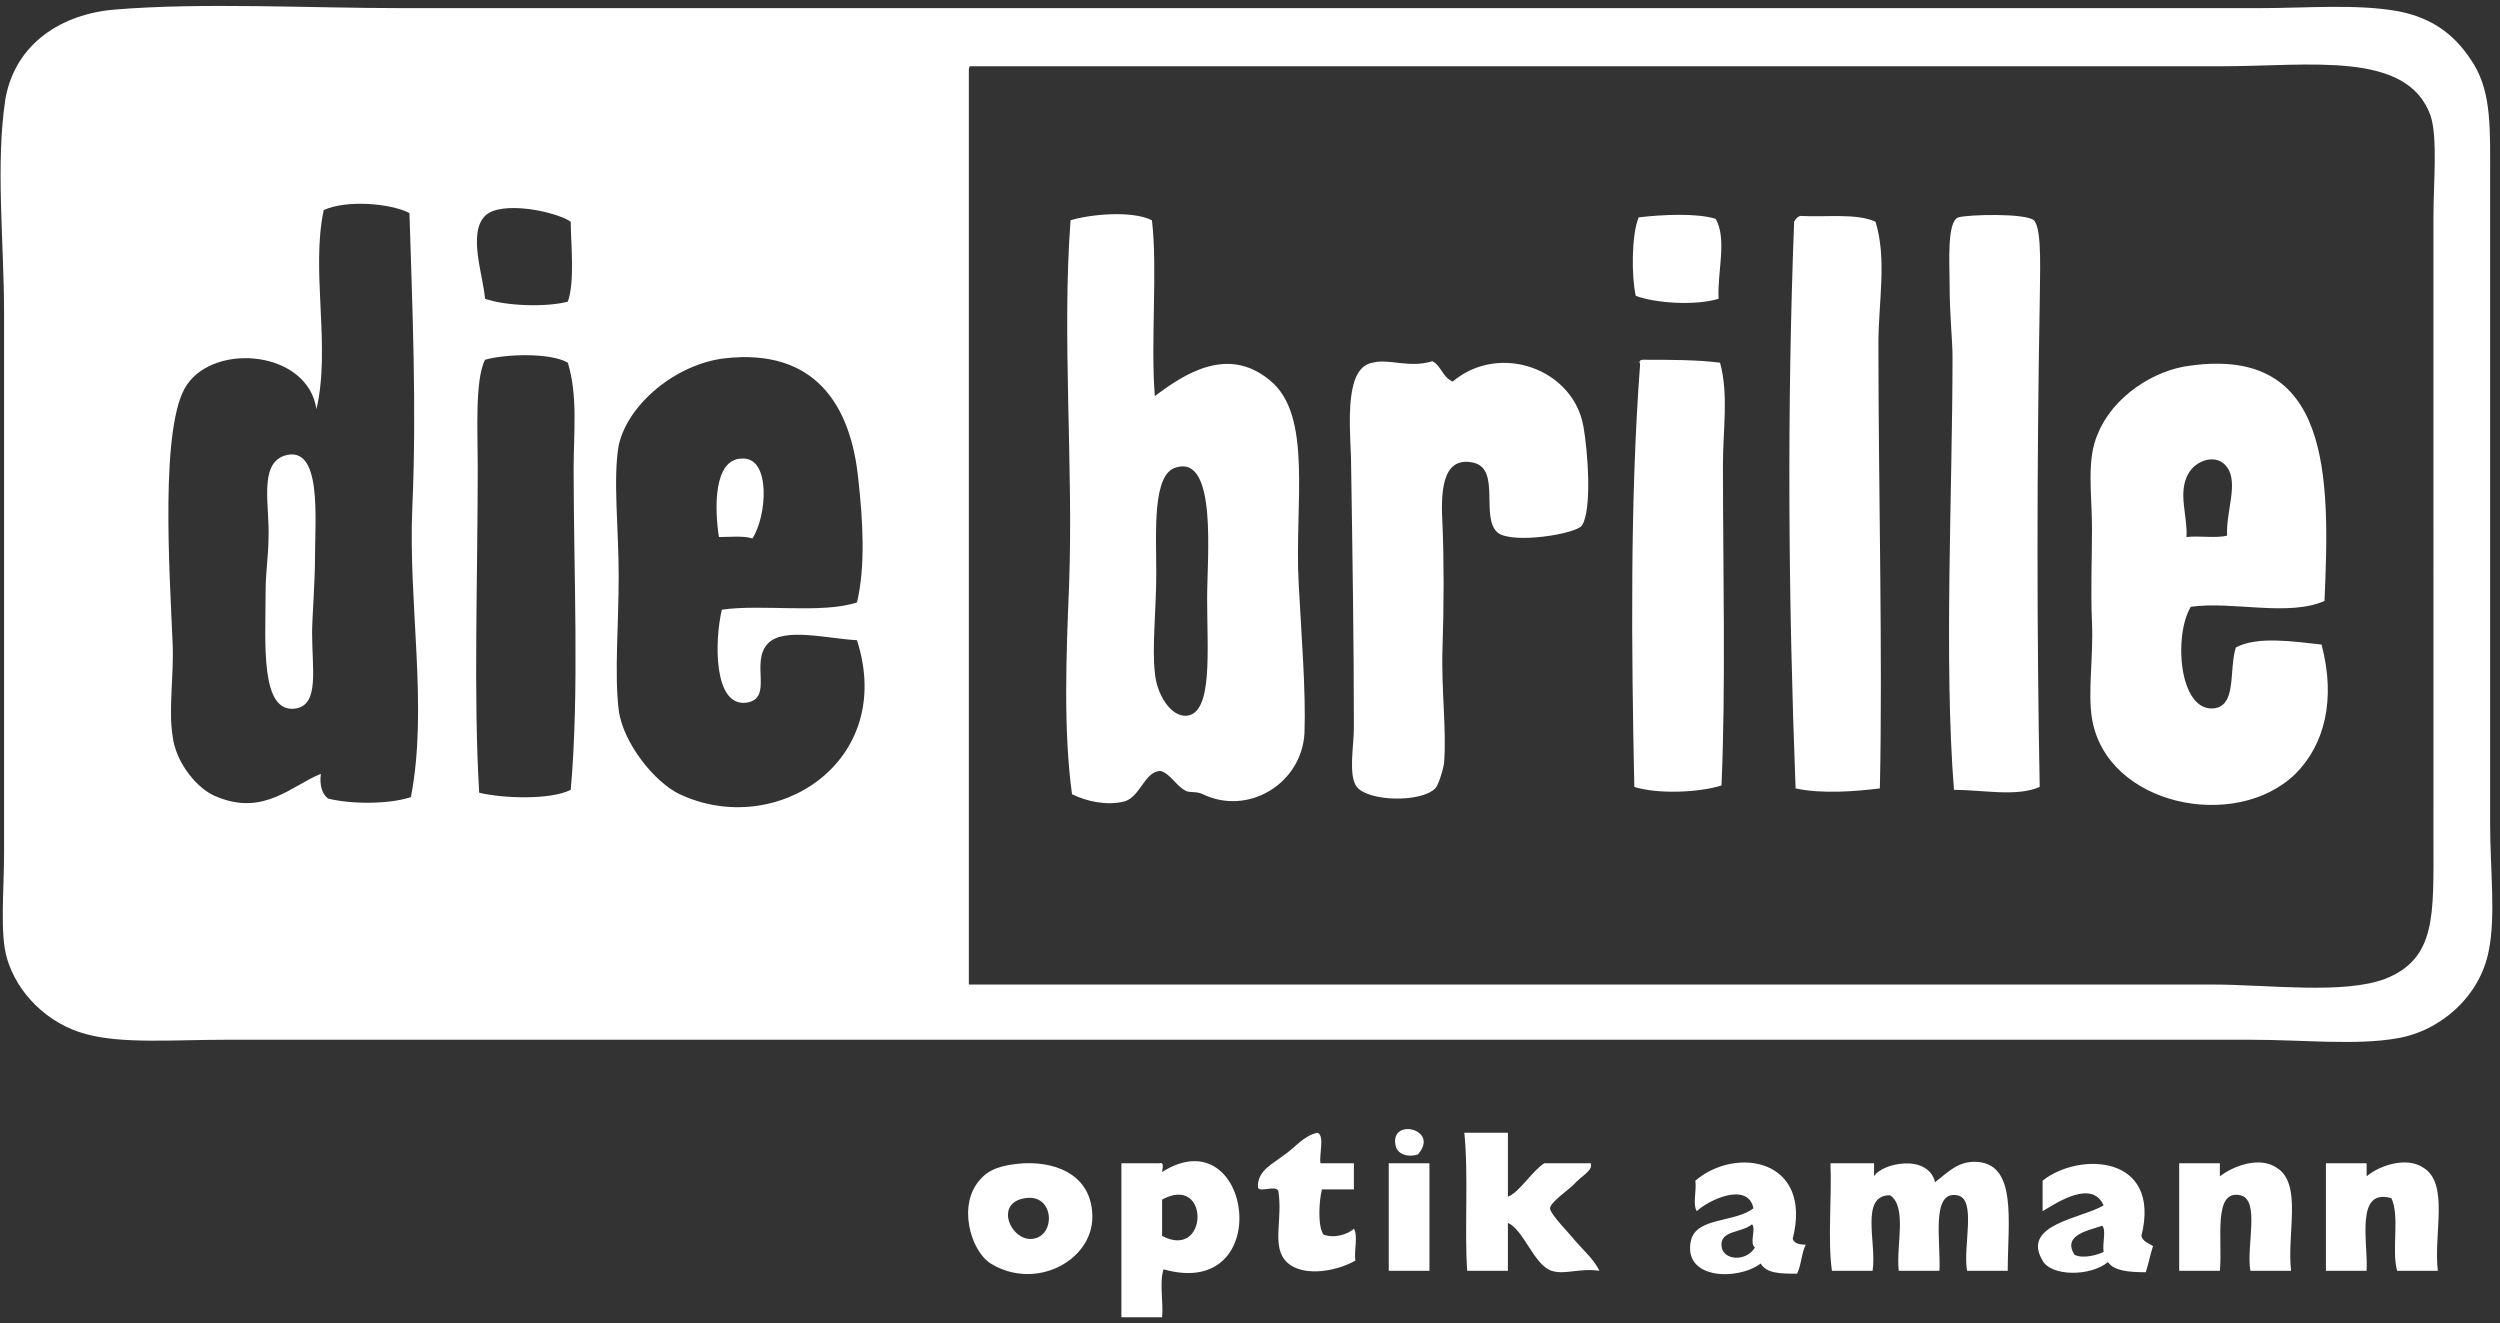 <?xml version="1.0" encoding="UTF-8"?>
<svg id="Ebene_1" xmlns="http://www.w3.org/2000/svg" version="1.1" viewBox="0 0 172.06 91.06">
  <rect x="0" y="0" width="172.06" height="91.06" fill="#333333" stroke="none"/>
  <!-- Generator: Adobe Illustrator 29.5.1, SVG Export Plug-In . SVG Version: 2.1.0 Build 141)  -->
  <defs>
    <style>
      .st0 {
        fill: #fff;
        fill-rule: evenodd;
      }
    </style>
  </defs>
  <path class="st0" d="M79.28,15.16c.4,3.3-.1,8.4.2,12.1,2-1.5,5-3.5,7.9-1.1,3,2.4,1.7,8.5,2,14,.2,3.8.5,7.4.4,10.3-.2,3.5-3.9,5.7-7,4.2-.4-.2-.8-.1-1.1-.2-.7-.3-1.1-1.2-1.8-1.4-1.1,0-1.4,1.8-2.5,2.1-1.2.3-2.6,0-3.6-.5-.6-4.4-.4-9.6-.2-14.4.3-8.3-.5-17.1.1-25.1,1.3-.4,4.2-.7,5.6,0ZM79.58,39.46c0,2.4-.3,5.1-.1,6.8.1,1.5,1.1,3.1,2.2,3,1.8-.2,1.4-4.4,1.4-8.1,0-2.8.7-9.8-2.1-9-1.7.4-1.4,4.5-1.4,7.3ZM118.08,15.06c.8,1.4.1,3.7.2,5.5-1.6.5-4.4.3-5.7-.2-.3-1.3-.3-4.2.2-5.4,1.7-.2,4-.3,5.3.1ZM123.88,14.86c1.8.1,3.9-.2,5.2.4.8,2.6.2,5.5.2,8.4,0,9.8.3,21.5.1,30.6-1.6.2-4,.4-5.8,0-.5-13-.6-26.1-.1-39,.1-.2.2-.3.4-.4ZM140.38,54.16c-1.6.7-3.9.2-5.9.2-.7-8.8-.1-20.6-.1-29.8,0-1.2-.2-2.8-.2-5,0-1.5-.2-4.3.6-4.6.7-.2,4.6-.3,5.2.2.6.6.4,3.9.4,5.8-.2,11.2-.2,22.6,0,33.2ZM113.08,24.76c1.9,0,3.7,0,5.3.2.6,2.2.2,4.6.2,7,0,7.2.2,15.3-.1,22.1-1.6.5-4.4.6-6,.1-.2-9.5-.3-19.9.4-29.1-.1-.2,0-.3.2-.3ZM98.58,24.86c.6.3.7,1.1,1.4,1.4,3.2-2.7,8.3-.9,9,3.1.3,1.7.6,5.7-.1,6.8-.4.6-4.8,1.3-5.8.5-1.2-1,.2-4.3-1.6-4.8-2.4-.6-2.3,2.4-2.2,4.3.1,2.4.1,5.5,0,8.4s.3,5.8.1,8c-.1.6-.4,1.5-.6,1.7-1,1-4.6.9-5.4-.1-.6-.8-.2-2.8-.2-4.1,0-5.8-.1-12.2-.2-18.6-.1-2.5-.4-6.2,1.5-6.5,1.1-.3,2.5.4,4.1-.1ZM159.98,41.36c-2.5,1.1-6.3,0-9.2.4-1.2,2-.8,7.1,1.5,7,1.7-.1,1.1-2.6,1.6-4.2,1.5-.8,4-.4,5.9-.2,1,3.8.2,6.9-1.8,8.9-4.1,4-13,2.2-14-3.8-.3-1.8.1-4.2,0-6.6-.1-2.2,0-4.4,0-6.4,0-2.5-.4-4.8.4-6.6,1-2.5,3.8-4.4,6.4-4.7,9.6-1.3,9.6,7.5,9.2,16.2ZM153.28,32.16c-.7-1-2.2-.5-2.7.5-.7,1.3,0,2.9-.1,4.3.9-.1,2.1.1,2.8-.1-.1-1.6.8-3.6,0-4.7Z"/>
  <path class="st0" d="M7.88.66c6-.5,13.4-.1,19.8-.1h127.8c3.3,0,6.6-.3,9.5.2,2.7.5,4.2,1.9,5.3,3.7,1.2,2,1.1,4.5,1.1,7.7v44.6c0,3,.4,6.3-.1,8.7-.6,3.1-3.3,5.5-6.3,6-2.8.5-6.5.1-10,.1H15.48c-3.5,0-7.1.3-9.6-.4-2.6-.7-4.7-2.8-5.4-5.2-.5-1.7-.2-4.6-.2-7.3V21.56c0-4.9-.6-10.3.1-14.8C1.08,2.96,4.28.96,7.88.66ZM66.68,4.96v62.8h85.6c3.8,0,9,.7,11.9-.4,3.5-1.4,3.3-4.4,3.3-9.5V14.96c0-2.4.3-5.5-.2-7-1.6-4.5-8.3-3.4-14.4-3.4h-86.1c-.1,0-.1.2-.1.4ZM22.28,14.46c-.9,4.2.5,9.4-.5,13.7-.6-4-6.9-4.6-8.9-1.7-1.9,2.7-1.2,13-1,17.8.1,2.3-.3,4.5,0,6.4.2,1.8,1.7,3.7,3.1,4.2,3.2,1.3,5.1-.8,7.1-1.6-.1.8.1,1.4.5,1.7,1.6.4,4.2.4,5.7-.1,1.2-6.2-.2-13.3.1-20,.3-6.8,0-13.7-.2-20.2-1.4-.7-4.4-.9-5.9-.2ZM33.38,14.86c-1.2,1.2-.1,4.2,0,5.7,1.4.5,4.2.6,5.7.2.5-1.4.2-4.1.2-5.5-1-.7-4.8-1.5-5.9-.4ZM33.38,24.76c-.7,1.4-.5,4.9-.5,7.3,0,7.8-.3,15.9.1,22.5,1.7.4,4.9.5,6.3-.2.6-6.7.2-14.9.2-22.1,0-2.5.3-5-.4-7.3-1.2-.7-4.3-.6-5.7-.2ZM59.08,33.06c-.5-5.2-3-9.1-9.2-8.4-3.4.4-6.7,3.2-7.3,6-.4,2.3,0,5.7,0,9s-.3,6.7,0,9.2c.3,2.3,2.5,5,4.2,5.8,6.6,3.1,14.9-2.2,12.2-10.6-2-.1-5-.9-6.1.2-1.3,1.3.4,3.8-1.5,4.1-2.3.3-2.2-4.3-1.7-6.4,2.8-.4,6.9.3,9.3-.5.6-2.5.4-5.7.1-8.4ZM19.58,31.36c2.6-.8,2.1,4.3,2.1,7,0,1.7-.2,4.2-.2,5.2,0,2.5.5,4.9-1.1,5.2-2.5.4-2.1-4.5-2.1-8,0-1.4.2-2.6.2-3.7.1-2.2-.7-5.1,1.1-5.7ZM51.78,37.06c-.6-.2-1.5-.1-2.3-.1-.3-1.9-.4-5.4,1.6-5.4,2-.1,1.7,4,.7,5.5Z"/>
  <path class="st0" d="M97.58,79.46c-.7.2-1.3,0-1.5-.5-.6-2.1,3.1-1.3,1.5.5ZM90.68,77.96c.5.2.1,1.5.2,2.1h2.3v1.8h-2.2c-.2.8-.3,2.5.1,3.1.7.3,1.7,0,2.1-.4.3.5,0,1.5.1,2.2-1.4.8-3.9,1.2-4.9-.1-.8-1.1-.1-2.8-.4-4.7-.2-.4-1.2.1-1.4-.2-.1-1.2,1.1-1.7,1.7-2.2.8-.5,1.4-1.4,2.4-1.6ZM100.78,77.96h3v4.4c.8-.3,1.6-1.7,2.5-2.3h3.2c.2.5-.7.9-1.2,1.5-.3.3-1.6,1.2-1.6,1.6s1.4,1.8,1.7,2.2c.7.8,1.3,1.3,1.7,2.1-1.4-.2-2.4.3-3.3,0-1.2-.4-1.9-2.8-3-3.3v3.3h-2.8c-.2-2.6.1-6.6-.2-9.5ZM70.48,80.06c2.5-.1,4.7,1,4.7,3.7,0,3-3.9,5.1-7,3.2-1.4-.9-2.3-4.1-.7-5.8.6-.7,1.5-1,3-1.1ZM71.08,85.26c1.6-.2,1.5-3.1-.5-2.8-2.2.3-1,3,.5,2.8ZM80.08,87.36c-.3.9,0,2.3-.1,3.3h-2.8v-10.6h2.6c.4-.1.2.4.2.6,6.2-3.9,7.9,8.9.1,6.7ZM79.98,82.56v2.5c3.2,1.7,3.3-4.3,0-2.5ZM123.38,85.26c.1.3.4.4.9.4-.3.6-.3,1.4-.6,2-1.1,0-2.1,0-2.5-.7-1.6,1.2-5.4,1.1-4.8-1.6.4-1.6,3-1.2,4.3-2.2-.4-1.9-3.2-.5-3.9.2-.3-.5,0-1.4-.1-2.1,2.8-2.4,8.1-1.5,6.7,4ZM118.48,85.76c.1,1,1.7,1.1,2.3.1-.4-.3.1-1.3-.2-1.6-.7.6-2.2.4-2.1,1.5ZM133.18,81.36c.8-.6,1.5-1.4,2.7-1.4,3,0,2.3,4.1,2.3,7.5h-2.8c-.3-1.7.7-5-.7-5.2-1.8-.3-1.1,3.2-1.2,5.2h-2.8c-.2-1.7.6-4.4-.6-5.2-2.1,0-.9,3.3-1.2,5.2h-2.8c-.3-2.2,0-5-.1-7.4h3v.9c.5-.9,3.7-1.6,4.2.4ZM148.18,85.76c-.2.6-.3,1.2-.5,1.8-1.2,0-2.2-.1-2.6-.7-1.2,1-3.9,1-4.5-.1-1.5-2.5,2.7-2.9,4.2-3.8-.8-1.8-3.2-.2-4.2.4v-2.1c2.5-2,8.2-1.8,6.8,3.8.1.4.5.5.8.7ZM142.78,86.36c.6.3,1.6,0,2-.2-.1-.6.2-1.5-.1-1.8-.8.3-2.8.6-1.9,2ZM157.68,87.46h-2.8c-.3-1.7.7-4.9-.7-5.2-1.9-.4-1.2,3.1-1.4,5.2h-2.8v-7.4h2.8v.9c.9-.7,2.7-1.4,3.9-.6,1.8,1.1.7,4.5,1,7.1ZM167.78,87.46h-2.8c-.4-1.4.2-3.8-.4-5-2.5-.7-1.6,3-1.7,5h-2.8v-7.4h2.8v.9c.8-.7,2.7-1.4,3.9-.6,1.8,1.1.7,4.5,1,7.1ZM98.38,80.06v7.4h-2.8v-7.4h2.8Z"/>
</svg>